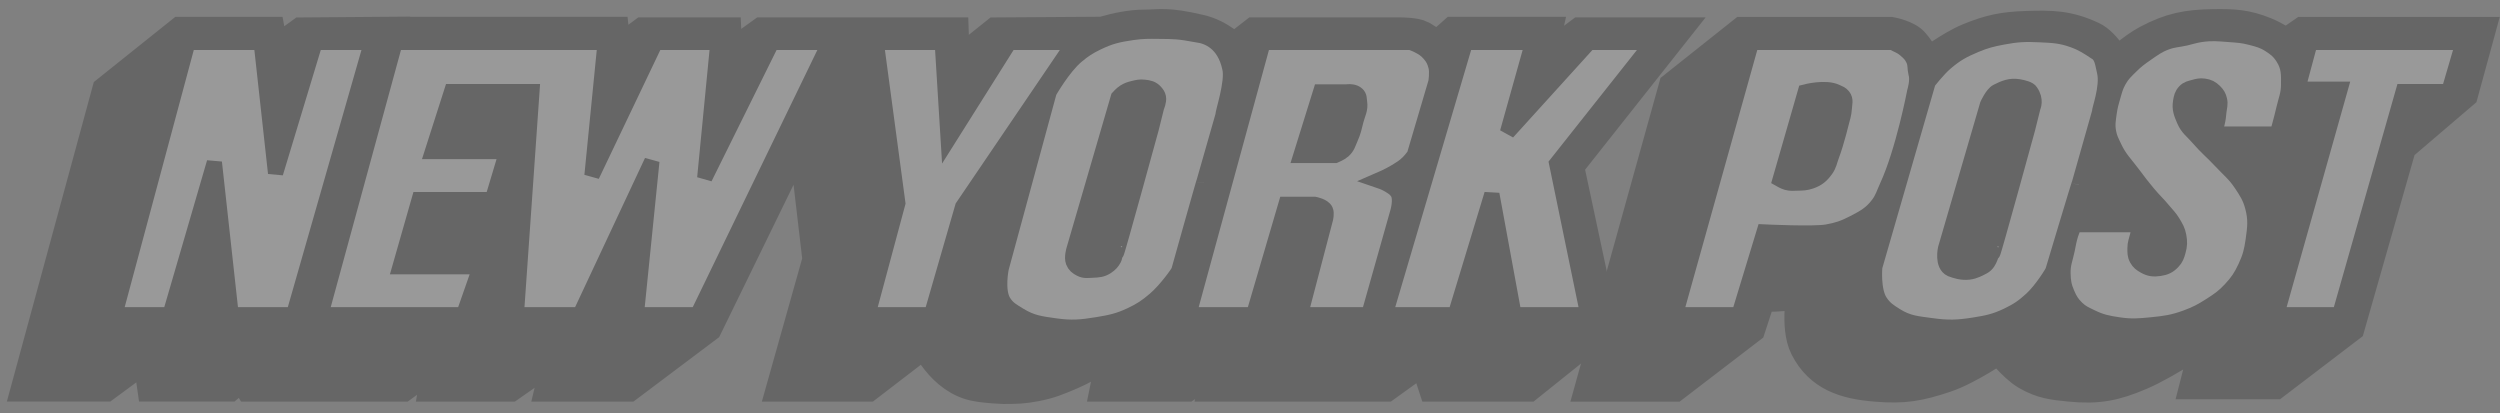 <svg width="230" height="38" viewBox="0 0 230 38" fill="none" xmlns="http://www.w3.org/2000/svg">
<rect x="0" y="0" width="230" height="38" fill="#808080" stroke="none"/>
<g opacity="0.2">
<path d="M10.095 8.511L2.811 35.277H9.599L13.793 32.186L14.236 35.277H20.967L22.016 34.394L22.623 34.451L23.119 35.278H36.972L40.67 32.574L40.227 35.278H46.849L51.817 31.802L50.99 35.278H57.722L64.842 29.925L74.002 11.161L75.494 23.911L72.292 35.278H79.743L85.206 31.084C85.206 31.084 86.751 34.782 89.951 35.278C90.834 35.444 92.324 35.5 92.324 35.5C93.429 35.5 94.092 35.489 95.195 35.278C96.532 35.026 97.254 34.709 98.506 34.175C100.261 33.427 102.755 31.747 102.755 31.747L102.039 35.278H109.101L112.634 32.85L112.027 35.278H127.424L131.177 32.574L132.06 35.278H140.505L147.182 29.926L144.036 15.19L153.473 3.269H145.471L141.277 6.416L141.995 3.214H133.828L132.336 4.539C132.336 4.539 131.177 3.876 130.681 3.545C130.184 3.27 128.916 3.27 128.916 3.27H115.505L113.517 4.815C113.517 4.815 112.138 3.381 110.317 2.994C107.28 2.278 106.728 2.551 105.294 2.551C102.81 2.551 99.995 3.712 99.995 3.712L100.052 3.214L91.719 3.27L87.579 6.581L87.468 3.27H79.3L76.541 5.314L77.314 3.27H70.195L66.663 5.81L66.552 3.27H59.268L56.453 5.367L56.232 3.215H35.813L34.764 3.768L35.039 3.215L27.81 3.271L24.995 5.315L24.608 3.216H16.716L10.095 8.511Z" fill="black" stroke="black" stroke-width="3.333" stroke-miterlimit="3.864"/>
<path d="M160.409 3.225L154.228 8.137L146.668 35.29H153.953L160.797 30.047L161.789 27.012C161.789 27.012 163.175 27.051 164.052 26.955C164.858 26.868 166.094 26.571 166.094 26.571C166.094 26.571 165.375 30.025 166.316 31.867C167.583 34.355 169.791 35.069 172.606 35.29C175.145 35.51 176.55 35.245 178.897 34.462C181.036 33.75 183.976 31.703 183.976 31.703C183.976 31.703 185.346 33.526 186.568 34.242C187.935 35.039 188.913 35.135 190.486 35.29C192.984 35.535 194.516 35.233 196.835 34.242C199.316 33.193 203.512 30.322 203.512 30.322L202.298 35.069H209.196L215.928 29.935L220.674 13.325L226.36 8.468L227.794 3.225H211.955L210.354 4.328C210.354 4.328 209.152 3.564 208.313 3.225C206.597 2.531 205.472 2.479 203.621 2.507C201.23 2.546 199.776 2.826 197.662 3.943C196.356 4.632 194.627 6.205 194.627 6.205C194.627 6.205 193.577 4.163 192.363 3.612C190.211 2.618 188.79 2.6 186.459 2.674C184.37 2.741 183.15 2.985 181.216 3.777C179.536 4.465 177.242 6.205 177.242 6.205C177.242 6.205 176.469 4.77 175.917 4.163C175.421 3.501 173.931 3.225 173.931 3.225L160.409 3.225Z" fill="black" stroke="black" stroke-width="3.333" stroke-miterlimit="3.864"/>
<path d="M17.294 3.9L10.56 28.956H15.637L19.722 14.938L21.267 28.956H27.006L34.182 3.9H28.994L25.352 15.93L24.027 3.9H17.294Z" fill="white"/>
<path d="M36.356 3.9L29.512 28.956H42.646L44.192 24.54H36.798L38.564 18.36H45.297L46.62 13.944H39.778L41.544 8.425H48.939L47.503 28.956H53.353L59.975 14.827L58.541 28.956H64.171L76.312 3.9H71.013L64.834 16.372L66.048 3.9H60.309L54.459 16.153L55.673 3.9L36.356 3.9Z" fill="white"/>
<path d="M36.356 3.9L29.512 28.956H42.646L44.192 24.54H36.798L38.564 18.36H45.297L46.62 13.944H39.778L41.544 8.425H48.939L47.503 28.956H53.353L59.975 14.827L58.541 28.956H64.171L76.312 3.9H71.013L64.834 16.372L66.048 3.9H60.309L54.459 16.153L55.673 3.9L36.356 3.9Z" stroke="black" stroke-width="1.397" stroke-miterlimit="3.864"/>
<path d="M17.294 3.9L10.56 28.956H15.637L19.722 14.938L21.267 28.956H27.006L34.182 3.9H28.994L25.352 15.93L24.027 3.9H17.294Z" stroke="black" stroke-width="1.397" stroke-miterlimit="3.864"/>
<path d="M96.527 8.455L92.113 24.681C92.113 24.681 91.686 26.75 92.333 27.772C92.724 28.391 93.144 28.599 93.767 28.986C94.914 29.696 95.743 29.791 97.079 29.978C98.572 30.188 99.455 30.114 100.941 29.869C102.179 29.665 102.899 29.519 104.032 28.986C104.96 28.547 105.458 28.216 106.24 27.549C107.265 26.679 108.448 25.012 108.448 24.901C108.448 24.901 110.765 16.623 110.765 16.734L112.532 10.552C112.421 10.552 113.469 7.517 113.137 6.247C112.641 3.93 111.096 3.323 110.158 3.212C108.392 2.88 108.009 2.895 106.627 2.88C105.678 2.869 105.137 2.858 104.198 2.992C102.889 3.18 102.131 3.351 100.941 3.93C100.157 4.311 99.735 4.587 99.066 5.144C97.814 6.184 96.527 8.455 96.527 8.455Z" fill="white"/>
<path d="M80.614 3.9L82.601 18.69L79.842 28.956H85.69L88.561 19.021L98.825 3.9H92.866L87.236 12.841L86.684 3.9H80.614Z" fill="white"/>
<path d="M102.881 8.961L98.796 22.979C98.796 22.979 98.582 23.683 98.74 24.084C98.876 24.423 99.077 24.581 99.402 24.744C99.789 24.939 100.075 24.875 100.507 24.856C101.039 24.833 101.388 24.822 101.833 24.524C102.148 24.314 102.309 24.14 102.493 23.806C102.606 23.604 102.549 23.09 102.714 23.255C102.77 23.311 105.915 11.832 105.915 11.832L106.411 9.844C106.411 9.844 106.649 9.305 106.578 8.961C106.533 8.745 106.447 8.632 106.302 8.465C106.009 8.132 105.695 8.068 105.253 8.023C104.866 7.983 104.638 8.04 104.259 8.134C103.922 8.217 103.728 8.279 103.432 8.465C103.188 8.618 102.881 8.961 102.881 8.961Z" fill="black" stroke="black" stroke-width="1.397" stroke-miterlimit="3.864"/>
<path d="M116.21 3.9L109.365 28.956H115.327L118.306 18.801H120.955C120.955 18.801 121.762 18.951 121.949 19.352C122.076 19.626 121.949 20.126 121.949 20.126L119.632 28.956H125.922L128.572 19.574C128.572 19.574 128.971 18.311 128.572 17.698C128.354 17.364 128.134 17.247 127.799 17.035C127.442 16.807 126.805 16.592 126.805 16.592C126.805 16.592 127.777 16.174 128.35 15.82C128.848 15.513 129.15 15.351 129.564 14.938C129.802 14.7 130.116 14.275 130.116 14.275L132.104 7.542C132.104 7.542 132.245 6.65 132.104 6.108C131.975 5.614 131.832 5.332 131.497 4.949C131.163 4.565 130.897 4.412 130.447 4.176C130.199 4.047 129.785 3.9 129.785 3.9" fill="white"/>
<path d="M121.495 8.455L119.674 14.305H122.82C122.82 14.305 123.334 14.095 123.592 13.865C123.98 13.516 124.042 13.18 124.254 12.704C124.522 12.107 124.592 11.738 124.75 11.103C124.917 10.445 125.185 10.066 125.082 9.393C125.037 9.104 125.08 8.871 124.861 8.675C124.704 8.535 124.573 8.492 124.365 8.455C124.175 8.421 123.868 8.455 123.868 8.455L121.495 8.455Z" fill="black" stroke="black" stroke-width="1.397" stroke-miterlimit="3.864"/>
<path d="M134.824 3.9L127.428 28.956H133.885L137.252 17.863L139.293 28.956H146.082L143.213 15.047L152.043 3.901H146.193L138.686 12.179L141.005 3.901L134.824 3.9Z" fill="white"/>
<path d="M134.824 3.9L127.428 28.956H133.885L137.252 17.863L139.293 28.956H146.082L143.213 15.047L152.043 3.901H146.193L138.686 12.179L141.005 3.901L134.824 3.9Z" stroke="black" stroke-width="1.397" stroke-miterlimit="3.864"/>
<path d="M116.21 3.9L109.365 28.956H115.327L118.306 18.801H120.955C120.955 18.801 121.762 18.951 121.949 19.352C122.076 19.626 121.949 20.126 121.949 20.126L119.632 28.956H125.922L128.572 19.574C128.572 19.574 128.971 18.311 128.572 17.698C128.354 17.364 128.134 17.247 127.799 17.035C127.442 16.807 126.805 16.592 126.805 16.592C126.805 16.592 127.777 16.174 128.35 15.82C128.848 15.513 129.15 15.351 129.564 14.938C129.802 14.7 130.116 14.275 130.116 14.275L132.104 7.542C132.104 7.542 132.245 6.65 132.104 6.108C131.975 5.614 131.832 5.332 131.497 4.949C131.163 4.565 130.897 4.412 130.447 4.176C130.199 4.047 129.785 3.9 129.785 3.9H116.21Z" stroke="black" stroke-width="1.397" stroke-miterlimit="3.864"/>
<path d="M96.527 8.455L92.113 24.681C92.113 24.681 91.686 26.75 92.333 27.772C92.724 28.391 93.144 28.599 93.767 28.986C94.914 29.696 95.743 29.791 97.079 29.978C98.572 30.188 99.455 30.114 100.941 29.869C102.179 29.665 102.899 29.519 104.032 28.986C104.96 28.547 105.458 28.216 106.24 27.549C107.265 26.679 108.448 25.012 108.448 24.901C108.448 24.901 110.765 16.623 110.765 16.734L112.532 10.552C112.421 10.552 113.469 7.517 113.137 6.247C112.641 3.93 111.096 3.323 110.158 3.212C108.392 2.88 108.009 2.895 106.627 2.88C105.678 2.869 105.137 2.858 104.198 2.992C102.889 3.18 102.131 3.351 100.941 3.93C100.157 4.311 99.735 4.587 99.066 5.144C97.814 6.184 96.527 8.455 96.527 8.455Z" stroke="black" stroke-width="1.397" stroke-miterlimit="3.864"/>
<path d="M80.614 3.9L82.601 18.69L79.842 28.956H85.69L88.561 19.021L98.825 3.9H92.865L87.235 12.841L86.684 3.9H80.614Z" stroke="black" stroke-width="1.397" stroke-miterlimit="3.864"/>
<path d="M161.14 3.9L154.131 28.956H159.981L162.298 21.34C162.298 21.34 166.879 21.561 168.093 21.34C169.031 21.174 169.634 20.975 170.521 20.511C171.503 19.999 172.116 19.684 172.785 18.801C173.219 18.226 173.308 17.801 173.612 17.146C175.098 13.931 176.151 8.426 176.151 8.426C176.151 8.426 176.482 7.378 176.26 6.716C176.151 6.273 176.243 5.938 176.04 5.501C175.841 5.071 175.627 4.871 175.268 4.563C174.872 4.224 174.605 4.176 174.108 3.9H173.887" fill="white"/>
<path d="M166.089 8.455L163.77 16.514C163.77 16.514 164.127 16.718 164.379 16.789C164.751 16.894 164.984 16.854 165.371 16.845C165.849 16.834 166.134 16.834 166.585 16.679C167.223 16.457 167.567 16.177 167.965 15.631C168.295 15.177 168.319 14.83 168.517 14.306C168.977 13.088 169.455 11.104 169.455 11.104C169.455 11.104 169.658 10.44 169.676 10.001C169.693 9.547 169.85 9.196 169.567 8.843C169.39 8.622 169.211 8.579 168.958 8.456C167.954 7.964 166.089 8.455 166.089 8.455Z" fill="black" stroke="black" stroke-width="1.397" stroke-miterlimit="3.864"/>
<path d="M177.393 7.555L172.481 24.553C172.481 24.553 172.277 26.703 172.978 27.755C173.391 28.376 173.78 28.626 174.413 29.024C175.547 29.741 176.395 29.78 177.724 29.963C179.216 30.167 180.098 30.143 181.586 29.907C182.824 29.71 183.546 29.565 184.677 29.024C185.613 28.573 186.119 28.234 186.885 27.534C187.837 26.661 188.871 24.994 188.871 24.883C188.871 24.883 191.299 16.772 191.299 16.881L193.176 10.259C193.067 10.259 193.949 8.009 193.618 6.616C193.435 5.858 193.398 5.126 192.789 4.795C192.128 4.355 191.599 4 190.748 3.692C189.601 3.275 188.877 3.253 187.657 3.194C186.322 3.129 185.55 3.166 184.237 3.417C183.245 3.605 182.683 3.746 181.753 4.133C180.594 4.617 179.946 4.974 178.993 5.789C178.287 6.392 177.393 7.555 177.393 7.555Z" fill="white"/>
<path d="M182.846 9.636L178.983 22.882C178.983 22.882 178.652 24.37 179.479 24.757C179.922 24.923 180.485 25.108 181.136 25.032C181.684 24.971 182.128 24.701 182.459 24.536C183.177 24.149 183.177 23.102 183.342 23.267C183.398 23.323 186.544 11.844 186.544 11.844L187.04 9.856C187.04 9.856 187.371 9.194 186.819 8.422C186.708 8.201 186.173 8.055 185.716 7.979C184.933 7.852 184.391 8.09 183.729 8.422C183.288 8.642 182.846 9.636 182.846 9.636Z" fill="black" stroke="black" stroke-width="1.397" stroke-miterlimit="3.864"/>
<path d="M212.538 3.9L211.38 8.205H215.298L209.447 28.956H215.242L221.092 8.425H225.286L226.611 3.9L212.538 3.9Z" fill="white"/>
<path d="M203.653 12.335H209.504C209.504 12.335 209.903 10.929 210.111 10.018C210.307 9.161 210.543 8.687 210.551 7.81C210.563 6.822 210.58 6.162 210.055 5.327C209.69 4.747 209.363 4.481 208.786 4.112C208.183 3.728 207.768 3.632 207.076 3.45C206.318 3.251 205.868 3.233 205.088 3.174C204.08 3.097 203.497 3.031 202.495 3.174C201.926 3.256 201.62 3.378 201.059 3.505C200.372 3.66 199.956 3.647 199.293 3.892C198.525 4.176 198.147 4.476 197.472 4.94C196.881 5.349 196.548 5.593 196.038 6.1C195.56 6.573 195.262 6.836 194.933 7.424C194.631 7.965 194.556 8.318 194.381 8.914C194.22 9.465 194.131 9.78 194.05 10.348C193.953 11.052 193.863 11.473 193.994 12.171C194.095 12.712 194.257 12.994 194.49 13.494C194.997 14.589 195.535 15.065 196.255 16.033C196.777 16.734 197.074 17.128 197.636 17.799C198.174 18.442 198.537 18.753 199.07 19.4C199.401 19.801 199.63 20.001 199.897 20.447C200.175 20.912 200.353 21.185 200.449 21.717C200.546 22.247 200.539 22.578 200.393 23.098C200.278 23.515 200.194 23.778 199.895 24.09C199.53 24.473 199.205 24.619 198.681 24.699C198.144 24.778 197.777 24.744 197.302 24.477C196.969 24.29 196.765 24.149 196.584 23.814C196.398 23.469 196.419 23.215 196.419 22.822C196.419 22.382 196.54 22.146 196.64 21.717C196.735 21.307 196.915 20.67 196.915 20.67H190.845C190.845 20.67 190.625 21.201 190.514 21.552C190.341 22.1 190.299 22.425 190.183 22.987C190.008 23.822 189.78 24.286 189.796 25.139C189.813 25.887 189.885 26.331 190.183 27.016C190.431 27.585 190.621 27.907 191.065 28.341C191.502 28.766 191.843 28.901 192.391 29.168C193.315 29.619 193.91 29.736 194.928 29.886C196.078 30.055 196.753 30 197.91 29.886C199.177 29.762 199.913 29.662 201.109 29.224C202.014 28.89 202.506 28.637 203.317 28.119C204.105 27.617 204.555 27.313 205.194 26.629C205.849 25.927 206.164 25.457 206.573 24.588C207.001 23.675 207.15 23.102 207.291 22.104C207.46 20.91 207.551 20.178 207.235 19.013C206.996 18.13 206.693 17.678 206.187 16.916C205.58 16.002 205.058 15.623 204.31 14.819C203.511 13.962 202.977 13.556 202.214 12.667C201.692 12.064 201.255 11.8 200.944 11.066C200.678 10.441 200.501 10.026 200.613 9.356C200.678 8.965 200.727 8.705 201 8.418C201.244 8.158 201.484 8.128 201.827 8.031C202.182 7.932 202.398 7.874 202.765 7.922C203.194 7.978 203.452 8.11 203.759 8.418C204.003 8.663 204.12 8.852 204.199 9.189C204.293 9.588 204.188 9.83 204.143 10.239C204.104 10.671 204.078 10.919 203.978 11.342C203.883 11.739 203.647 12.336 203.647 12.336" fill="white"/>
<path d="M203.653 12.335H209.504C209.504 12.335 209.903 10.929 210.111 10.018C210.307 9.161 210.543 8.687 210.551 7.81C210.563 6.822 210.579 6.162 210.055 5.327C209.69 4.747 209.363 4.481 208.786 4.112C208.183 3.728 207.768 3.632 207.076 3.45C206.318 3.251 205.868 3.233 205.088 3.174C204.08 3.097 203.497 3.031 202.495 3.174C201.926 3.256 201.62 3.378 201.059 3.505C200.372 3.66 199.956 3.647 199.293 3.892C198.525 4.176 198.147 4.476 197.472 4.94C196.881 5.349 196.548 5.593 196.038 6.1C195.56 6.573 195.262 6.836 194.933 7.424C194.631 7.965 194.556 8.318 194.381 8.914C194.22 9.465 194.131 9.78 194.05 10.348C193.953 11.052 193.863 11.473 193.994 12.171C194.095 12.712 194.257 12.994 194.49 13.494C194.997 14.589 195.535 15.065 196.255 16.033C196.777 16.734 197.074 17.128 197.636 17.799C198.174 18.442 198.537 18.753 199.07 19.4C199.401 19.801 199.63 20.001 199.897 20.447C200.175 20.912 200.353 21.185 200.449 21.717C200.546 22.247 200.539 22.578 200.393 23.098C200.278 23.515 200.194 23.778 199.895 24.09C199.53 24.473 199.205 24.619 198.681 24.699C198.144 24.778 197.777 24.744 197.302 24.477C196.969 24.29 196.765 24.149 196.584 23.814C196.398 23.469 196.419 23.215 196.419 22.822C196.419 22.382 196.54 22.146 196.64 21.717C196.735 21.307 196.915 20.67 196.915 20.67H190.845C190.845 20.67 190.625 21.201 190.514 21.552C190.341 22.1 190.299 22.425 190.183 22.987C190.008 23.822 189.78 24.286 189.796 25.139C189.813 25.887 189.885 26.331 190.183 27.016C190.431 27.585 190.621 27.907 191.065 28.341C191.502 28.766 191.843 28.901 192.391 29.168C193.315 29.619 193.91 29.736 194.928 29.886C196.078 30.055 196.753 30 197.91 29.886C199.177 29.762 199.913 29.662 201.109 29.224C202.014 28.89 202.506 28.637 203.317 28.119C204.105 27.617 204.555 27.313 205.194 26.629C205.849 25.927 206.164 25.457 206.573 24.588C207.001 23.675 207.15 23.102 207.291 22.104C207.46 20.91 207.551 20.178 207.235 19.013C206.996 18.13 206.693 17.678 206.187 16.916C205.58 16.002 205.058 15.623 204.31 14.819C203.511 13.962 202.977 13.556 202.214 12.667C201.692 12.064 201.255 11.8 200.944 11.066C200.678 10.441 200.501 10.026 200.613 9.356C200.678 8.965 200.727 8.705 201 8.418C201.244 8.158 201.484 8.128 201.827 8.031C202.182 7.932 202.398 7.874 202.765 7.922C203.194 7.978 203.452 8.11 203.759 8.418C204.003 8.663 204.12 8.852 204.199 9.189C204.293 9.588 204.188 9.83 204.143 10.239C204.104 10.671 204.078 10.919 203.978 11.342C203.883 11.739 203.647 12.336 203.647 12.336L203.653 12.335Z" stroke="black" stroke-width="1.397" stroke-miterlimit="3.864"/>
<path d="M177.393 7.555L172.481 24.553C172.481 24.553 172.277 26.703 172.978 27.755C173.391 28.376 173.78 28.626 174.413 29.024C175.547 29.741 176.395 29.78 177.724 29.963C179.216 30.167 180.098 30.143 181.586 29.907C182.824 29.71 183.546 29.565 184.677 29.024C185.613 28.573 186.119 28.234 186.885 27.534C187.837 26.661 188.871 24.994 188.871 24.883C188.871 24.883 191.299 16.772 191.299 16.881L193.176 10.259C193.067 10.259 193.949 8.009 193.618 6.616C193.435 5.858 193.398 5.126 192.789 4.795C192.128 4.355 191.599 4 190.748 3.692C189.601 3.275 188.877 3.253 187.657 3.194C186.322 3.129 185.55 3.166 184.237 3.417C183.245 3.605 182.683 3.746 181.753 4.133C180.594 4.617 179.946 4.974 178.993 5.789C178.287 6.392 177.393 7.555 177.393 7.555Z" stroke="black" stroke-width="1.397" stroke-miterlimit="3.864"/>
<path d="M161.14 3.9L154.131 28.956H159.981L162.298 21.34C162.298 21.34 166.879 21.561 168.093 21.34C169.031 21.174 169.634 20.975 170.521 20.511C171.503 19.999 172.116 19.684 172.785 18.801C173.219 18.226 173.308 17.801 173.612 17.146C175.098 13.931 176.151 8.426 176.151 8.426C176.151 8.426 176.482 7.378 176.26 6.716C176.151 6.273 176.243 5.938 176.04 5.501C175.841 5.071 175.627 4.871 175.268 4.563C174.872 4.224 174.605 4.176 174.108 3.9H173.887L161.14 3.9Z" stroke="black" stroke-width="1.397" stroke-miterlimit="3.864"/>
<path d="M212.538 3.9L211.38 8.205H215.298L209.447 28.956H215.242L221.092 8.425H225.286L226.611 3.9L212.538 3.9Z" stroke="black" stroke-width="1.397" stroke-miterlimit="3.864"/>
</g>
</svg>
